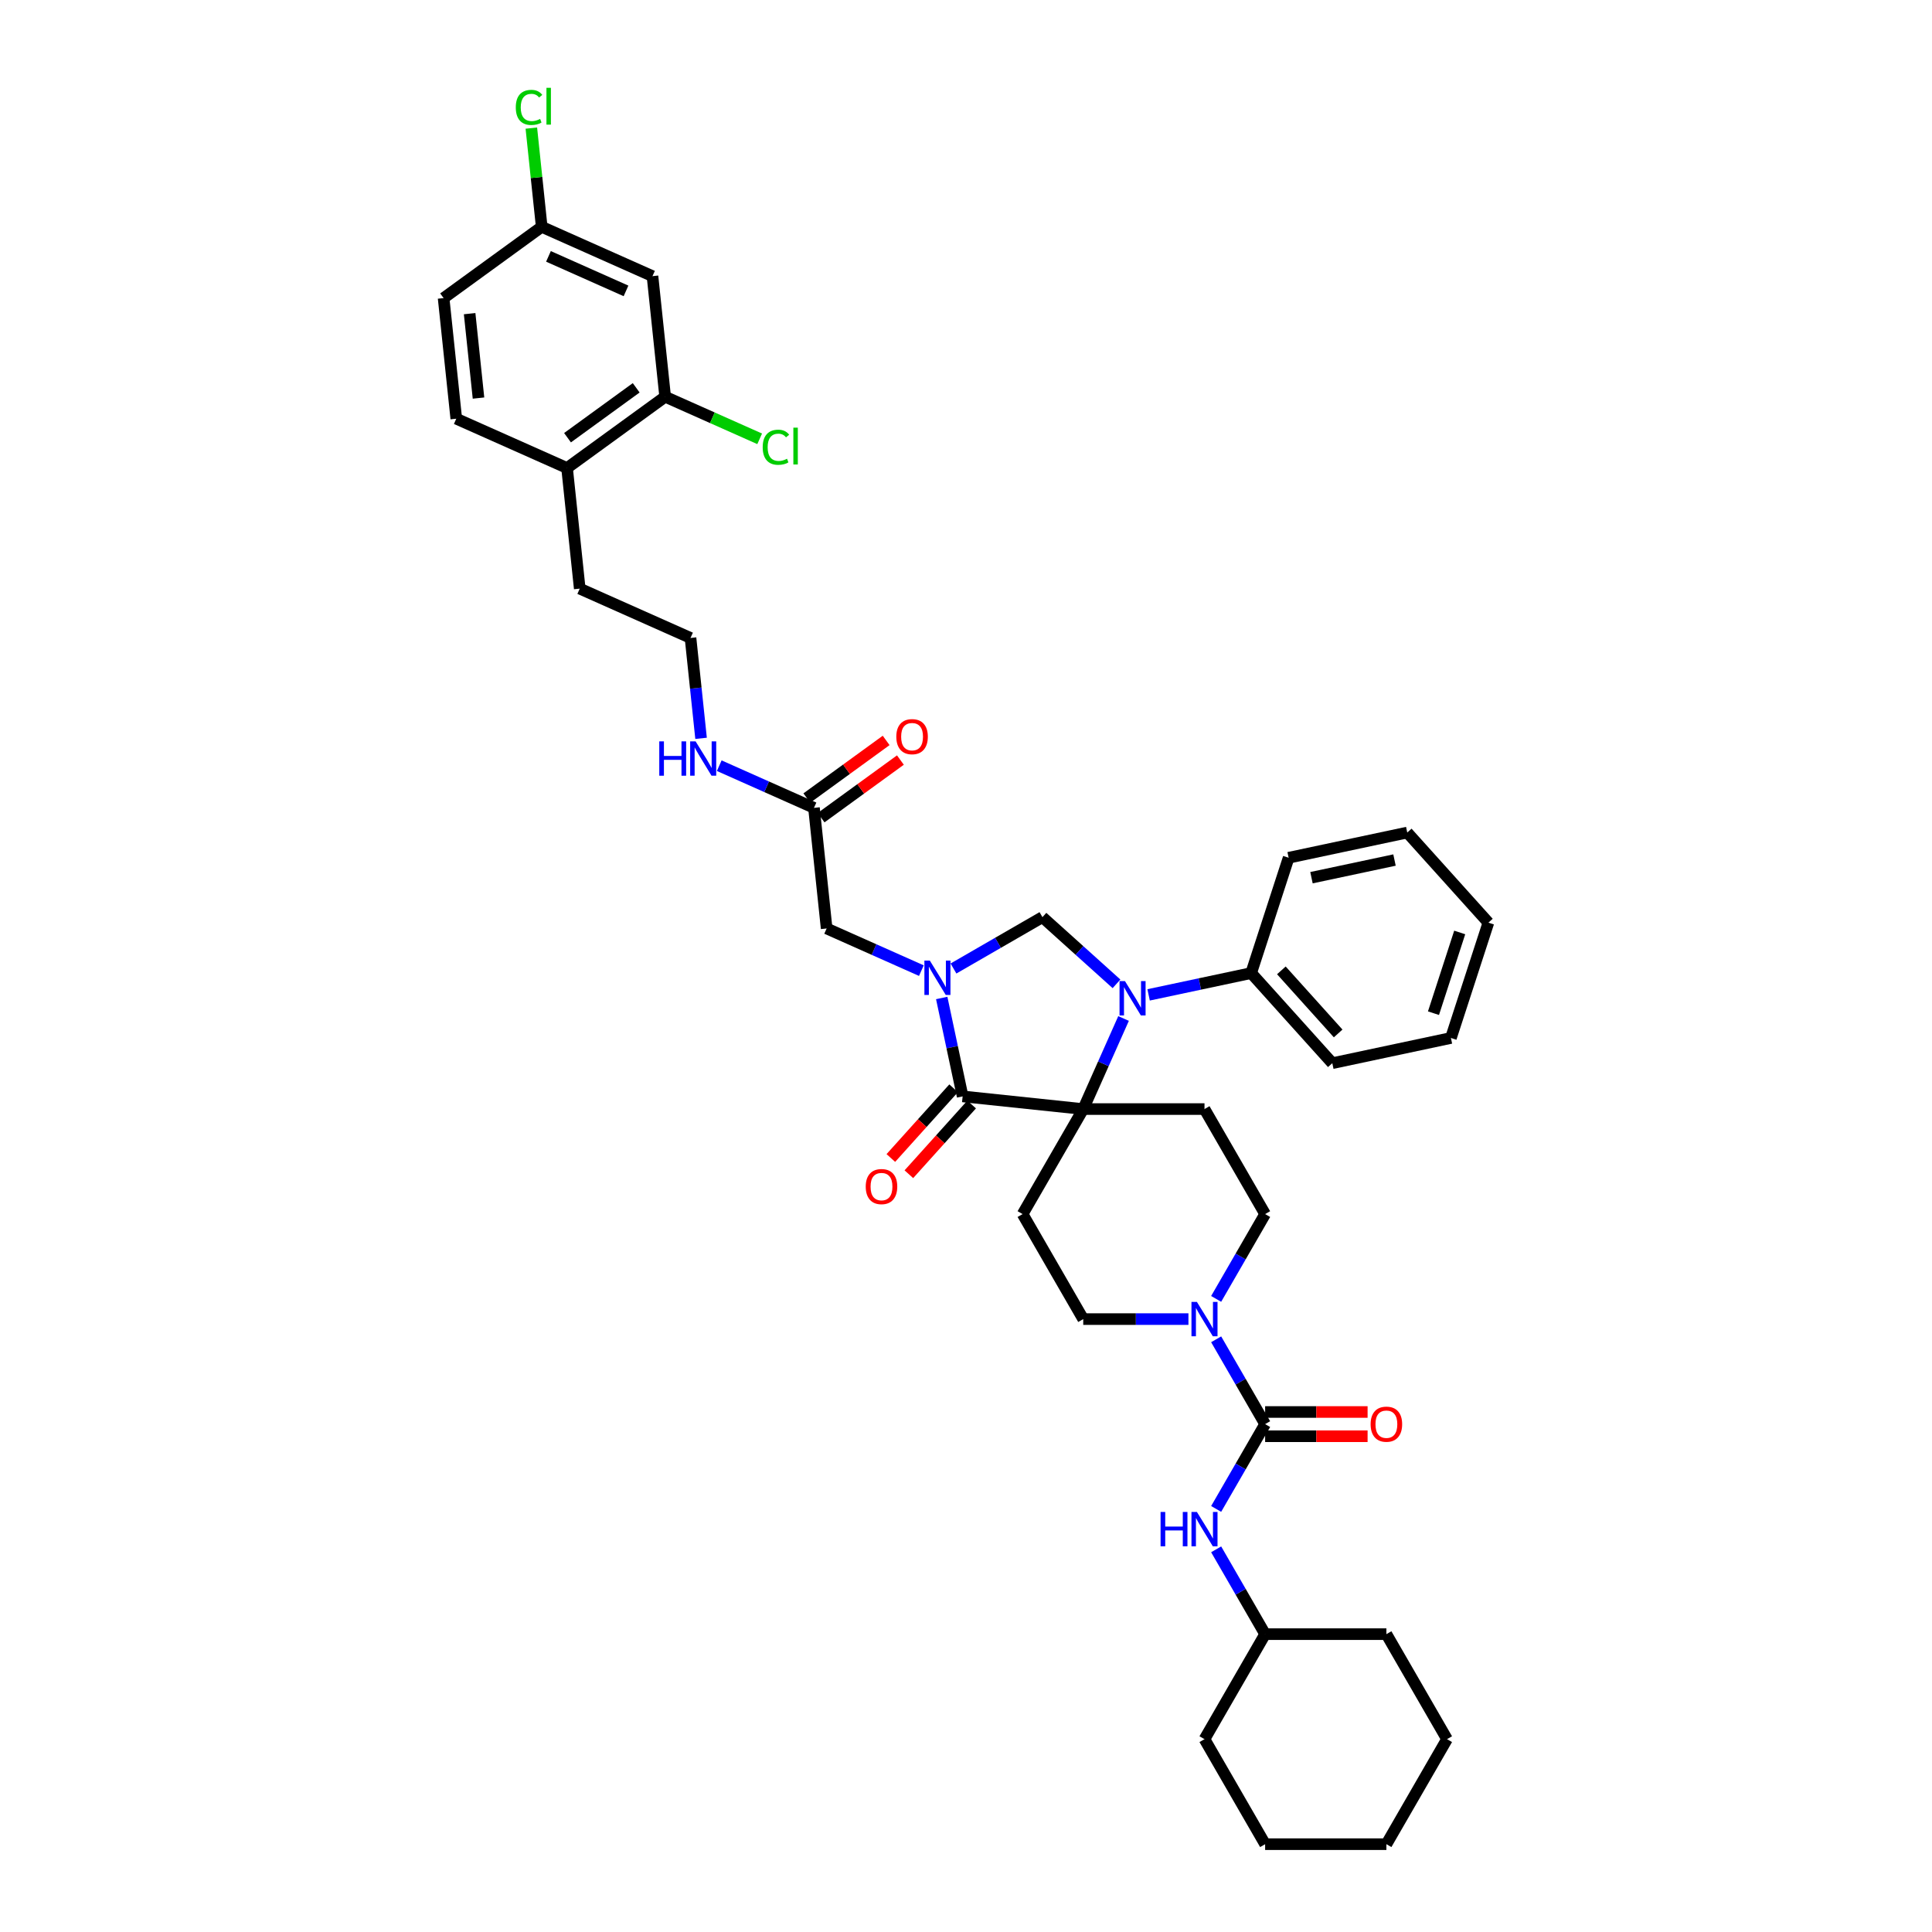 <?xml version='1.0' encoding='iso-8859-1'?>
<svg version='1.1' baseProfile='full'
              xmlns='http://www.w3.org/2000/svg'
                      xmlns:rdkit='http://www.rdkit.org/xml'
                      xmlns:xlink='http://www.w3.org/1999/xlink'
                  xml:space='preserve'
width='1000px' height='1000px' viewBox='0 0 1000 1000'>
<!-- END OF HEADER -->
<rect style='opacity:1.0;fill:#FFFFFF;stroke:none' width='1000' height='1000' x='0' y='0'> </rect>
<path class='bond-0' d='M 654.828,845.833 L 623.445,900.189' style='fill:none;fill-rule:evenodd;stroke:#000000;stroke-width:6px;stroke-linecap:butt;stroke-linejoin:miter;stroke-opacity:1' />
<path class='bond-1' d='M 654.828,845.833 L 717.593,845.833' style='fill:none;fill-rule:evenodd;stroke:#000000;stroke-width:6px;stroke-linecap:butt;stroke-linejoin:miter;stroke-opacity:1' />
<path class='bond-2' d='M 654.828,845.833 L 642.155,823.883' style='fill:none;fill-rule:evenodd;stroke:#000000;stroke-width:6px;stroke-linecap:butt;stroke-linejoin:miter;stroke-opacity:1' />
<path class='bond-2' d='M 642.155,823.883 L 629.482,801.933' style='fill:none;fill-rule:evenodd;stroke:#0000FF;stroke-width:6px;stroke-linecap:butt;stroke-linejoin:miter;stroke-opacity:1' />
<path class='bond-3' d='M 629.482,672.307 L 642.155,650.358' style='fill:none;fill-rule:evenodd;stroke:#0000FF;stroke-width:6px;stroke-linecap:butt;stroke-linejoin:miter;stroke-opacity:1' />
<path class='bond-3' d='M 642.155,650.358 L 654.828,628.408' style='fill:none;fill-rule:evenodd;stroke:#000000;stroke-width:6px;stroke-linecap:butt;stroke-linejoin:miter;stroke-opacity:1' />
<path class='bond-4' d='M 629.482,693.221 L 642.155,715.171' style='fill:none;fill-rule:evenodd;stroke:#0000FF;stroke-width:6px;stroke-linecap:butt;stroke-linejoin:miter;stroke-opacity:1' />
<path class='bond-4' d='M 642.155,715.171 L 654.828,737.12' style='fill:none;fill-rule:evenodd;stroke:#000000;stroke-width:6px;stroke-linecap:butt;stroke-linejoin:miter;stroke-opacity:1' />
<path class='bond-5' d='M 615.135,682.764 L 587.907,682.764' style='fill:none;fill-rule:evenodd;stroke:#0000FF;stroke-width:6px;stroke-linecap:butt;stroke-linejoin:miter;stroke-opacity:1' />
<path class='bond-5' d='M 587.907,682.764 L 560.68,682.764' style='fill:none;fill-rule:evenodd;stroke:#000000;stroke-width:6px;stroke-linecap:butt;stroke-linejoin:miter;stroke-opacity:1' />
<path class='bond-6' d='M 654.828,737.12 L 642.155,759.07' style='fill:none;fill-rule:evenodd;stroke:#000000;stroke-width:6px;stroke-linecap:butt;stroke-linejoin:miter;stroke-opacity:1' />
<path class='bond-6' d='M 642.155,759.07 L 629.482,781.02' style='fill:none;fill-rule:evenodd;stroke:#0000FF;stroke-width:6px;stroke-linecap:butt;stroke-linejoin:miter;stroke-opacity:1' />
<path class='bond-7' d='M 654.828,743.397 L 681.346,743.397' style='fill:none;fill-rule:evenodd;stroke:#000000;stroke-width:6px;stroke-linecap:butt;stroke-linejoin:miter;stroke-opacity:1' />
<path class='bond-7' d='M 681.346,743.397 L 707.864,743.397' style='fill:none;fill-rule:evenodd;stroke:#FF0000;stroke-width:6px;stroke-linecap:butt;stroke-linejoin:miter;stroke-opacity:1' />
<path class='bond-7' d='M 654.828,730.844 L 681.346,730.844' style='fill:none;fill-rule:evenodd;stroke:#000000;stroke-width:6px;stroke-linecap:butt;stroke-linejoin:miter;stroke-opacity:1' />
<path class='bond-7' d='M 681.346,730.844 L 707.864,730.844' style='fill:none;fill-rule:evenodd;stroke:#FF0000;stroke-width:6px;stroke-linecap:butt;stroke-linejoin:miter;stroke-opacity:1' />
<path class='bond-8' d='M 623.445,900.189 L 654.828,954.545' style='fill:none;fill-rule:evenodd;stroke:#000000;stroke-width:6px;stroke-linecap:butt;stroke-linejoin:miter;stroke-opacity:1' />
<path class='bond-9' d='M 717.593,845.833 L 748.975,900.189' style='fill:none;fill-rule:evenodd;stroke:#000000;stroke-width:6px;stroke-linecap:butt;stroke-linejoin:miter;stroke-opacity:1' />
<path class='bond-10' d='M 236.171,216.718 L 229.61,154.296' style='fill:none;fill-rule:evenodd;stroke:#000000;stroke-width:6px;stroke-linecap:butt;stroke-linejoin:miter;stroke-opacity:1' />
<path class='bond-10' d='M 247.671,206.042 L 243.079,162.347' style='fill:none;fill-rule:evenodd;stroke:#000000;stroke-width:6px;stroke-linecap:butt;stroke-linejoin:miter;stroke-opacity:1' />
<path class='bond-11' d='M 236.171,216.718 L 293.51,242.246' style='fill:none;fill-rule:evenodd;stroke:#000000;stroke-width:6px;stroke-linecap:butt;stroke-linejoin:miter;stroke-opacity:1' />
<path class='bond-12' d='M 421.309,418.147 L 396.795,407.232' style='fill:none;fill-rule:evenodd;stroke:#000000;stroke-width:6px;stroke-linecap:butt;stroke-linejoin:miter;stroke-opacity:1' />
<path class='bond-12' d='M 396.795,407.232 L 372.28,396.318' style='fill:none;fill-rule:evenodd;stroke:#0000FF;stroke-width:6px;stroke-linecap:butt;stroke-linejoin:miter;stroke-opacity:1' />
<path class='bond-13' d='M 424.998,423.225 L 445.523,408.313' style='fill:none;fill-rule:evenodd;stroke:#000000;stroke-width:6px;stroke-linecap:butt;stroke-linejoin:miter;stroke-opacity:1' />
<path class='bond-13' d='M 445.523,408.313 L 466.048,393.401' style='fill:none;fill-rule:evenodd;stroke:#FF0000;stroke-width:6px;stroke-linecap:butt;stroke-linejoin:miter;stroke-opacity:1' />
<path class='bond-13' d='M 417.62,413.069 L 438.145,398.157' style='fill:none;fill-rule:evenodd;stroke:#000000;stroke-width:6px;stroke-linecap:butt;stroke-linejoin:miter;stroke-opacity:1' />
<path class='bond-13' d='M 438.145,398.157 L 458.669,383.245' style='fill:none;fill-rule:evenodd;stroke:#FF0000;stroke-width:6px;stroke-linecap:butt;stroke-linejoin:miter;stroke-opacity:1' />
<path class='bond-14' d='M 421.309,418.147 L 427.87,480.568' style='fill:none;fill-rule:evenodd;stroke:#000000;stroke-width:6px;stroke-linecap:butt;stroke-linejoin:miter;stroke-opacity:1' />
<path class='bond-15' d='M 362.871,382.161 L 360.14,356.179' style='fill:none;fill-rule:evenodd;stroke:#0000FF;stroke-width:6px;stroke-linecap:butt;stroke-linejoin:miter;stroke-opacity:1' />
<path class='bond-15' d='M 360.14,356.179 L 357.41,330.197' style='fill:none;fill-rule:evenodd;stroke:#000000;stroke-width:6px;stroke-linecap:butt;stroke-linejoin:miter;stroke-opacity:1' />
<path class='bond-16' d='M 229.61,154.296 L 280.388,117.404' style='fill:none;fill-rule:evenodd;stroke:#000000;stroke-width:6px;stroke-linecap:butt;stroke-linejoin:miter;stroke-opacity:1' />
<path class='bond-17' d='M 654.828,628.408 L 623.445,574.052' style='fill:none;fill-rule:evenodd;stroke:#000000;stroke-width:6px;stroke-linecap:butt;stroke-linejoin:miter;stroke-opacity:1' />
<path class='bond-18' d='M 623.445,574.052 L 560.68,574.052' style='fill:none;fill-rule:evenodd;stroke:#000000;stroke-width:6px;stroke-linecap:butt;stroke-linejoin:miter;stroke-opacity:1' />
<path class='bond-19' d='M 560.68,574.052 L 529.297,628.408' style='fill:none;fill-rule:evenodd;stroke:#000000;stroke-width:6px;stroke-linecap:butt;stroke-linejoin:miter;stroke-opacity:1' />
<path class='bond-20' d='M 560.68,574.052 L 498.258,567.491' style='fill:none;fill-rule:evenodd;stroke:#000000;stroke-width:6px;stroke-linecap:butt;stroke-linejoin:miter;stroke-opacity:1' />
<path class='bond-21' d='M 560.68,574.052 L 571.116,550.611' style='fill:none;fill-rule:evenodd;stroke:#000000;stroke-width:6px;stroke-linecap:butt;stroke-linejoin:miter;stroke-opacity:1' />
<path class='bond-21' d='M 571.116,550.611 L 581.553,527.169' style='fill:none;fill-rule:evenodd;stroke:#0000FF;stroke-width:6px;stroke-linecap:butt;stroke-linejoin:miter;stroke-opacity:1' />
<path class='bond-22' d='M 529.297,628.408 L 560.68,682.764' style='fill:none;fill-rule:evenodd;stroke:#000000;stroke-width:6px;stroke-linecap:butt;stroke-linejoin:miter;stroke-opacity:1' />
<path class='bond-23' d='M 539.565,474.715 L 516.542,488.007' style='fill:none;fill-rule:evenodd;stroke:#000000;stroke-width:6px;stroke-linecap:butt;stroke-linejoin:miter;stroke-opacity:1' />
<path class='bond-23' d='M 516.542,488.007 L 493.519,501.299' style='fill:none;fill-rule:evenodd;stroke:#0000FF;stroke-width:6px;stroke-linecap:butt;stroke-linejoin:miter;stroke-opacity:1' />
<path class='bond-24' d='M 539.565,474.715 L 558.732,491.972' style='fill:none;fill-rule:evenodd;stroke:#000000;stroke-width:6px;stroke-linecap:butt;stroke-linejoin:miter;stroke-opacity:1' />
<path class='bond-24' d='M 558.732,491.972 L 577.899,509.23' style='fill:none;fill-rule:evenodd;stroke:#0000FF;stroke-width:6px;stroke-linecap:butt;stroke-linejoin:miter;stroke-opacity:1' />
<path class='bond-25' d='M 487.431,516.554 L 492.845,542.022' style='fill:none;fill-rule:evenodd;stroke:#0000FF;stroke-width:6px;stroke-linecap:butt;stroke-linejoin:miter;stroke-opacity:1' />
<path class='bond-25' d='M 492.845,542.022 L 498.258,567.491' style='fill:none;fill-rule:evenodd;stroke:#000000;stroke-width:6px;stroke-linecap:butt;stroke-linejoin:miter;stroke-opacity:1' />
<path class='bond-26' d='M 476.899,502.397 L 452.384,491.483' style='fill:none;fill-rule:evenodd;stroke:#0000FF;stroke-width:6px;stroke-linecap:butt;stroke-linejoin:miter;stroke-opacity:1' />
<path class='bond-26' d='M 452.384,491.483 L 427.87,480.568' style='fill:none;fill-rule:evenodd;stroke:#000000;stroke-width:6px;stroke-linecap:butt;stroke-linejoin:miter;stroke-opacity:1' />
<path class='bond-27' d='M 493.594,563.291 L 477.348,581.334' style='fill:none;fill-rule:evenodd;stroke:#000000;stroke-width:6px;stroke-linecap:butt;stroke-linejoin:miter;stroke-opacity:1' />
<path class='bond-27' d='M 477.348,581.334 L 461.102,599.378' style='fill:none;fill-rule:evenodd;stroke:#FF0000;stroke-width:6px;stroke-linecap:butt;stroke-linejoin:miter;stroke-opacity:1' />
<path class='bond-27' d='M 502.923,571.691 L 486.677,589.734' style='fill:none;fill-rule:evenodd;stroke:#000000;stroke-width:6px;stroke-linecap:butt;stroke-linejoin:miter;stroke-opacity:1' />
<path class='bond-27' d='M 486.677,589.734 L 470.43,607.777' style='fill:none;fill-rule:evenodd;stroke:#FF0000;stroke-width:6px;stroke-linecap:butt;stroke-linejoin:miter;stroke-opacity:1' />
<path class='bond-28' d='M 594.519,514.946 L 621.061,509.305' style='fill:none;fill-rule:evenodd;stroke:#0000FF;stroke-width:6px;stroke-linecap:butt;stroke-linejoin:miter;stroke-opacity:1' />
<path class='bond-28' d='M 621.061,509.305 L 647.602,503.663' style='fill:none;fill-rule:evenodd;stroke:#000000;stroke-width:6px;stroke-linecap:butt;stroke-linejoin:miter;stroke-opacity:1' />
<path class='bond-29' d='M 647.602,503.663 L 689.6,550.307' style='fill:none;fill-rule:evenodd;stroke:#000000;stroke-width:6px;stroke-linecap:butt;stroke-linejoin:miter;stroke-opacity:1' />
<path class='bond-29' d='M 663.231,502.26 L 692.629,534.911' style='fill:none;fill-rule:evenodd;stroke:#000000;stroke-width:6px;stroke-linecap:butt;stroke-linejoin:miter;stroke-opacity:1' />
<path class='bond-30' d='M 647.602,503.663 L 666.998,443.97' style='fill:none;fill-rule:evenodd;stroke:#000000;stroke-width:6px;stroke-linecap:butt;stroke-linejoin:miter;stroke-opacity:1' />
<path class='bond-31' d='M 689.6,550.307 L 750.994,537.257' style='fill:none;fill-rule:evenodd;stroke:#000000;stroke-width:6px;stroke-linecap:butt;stroke-linejoin:miter;stroke-opacity:1' />
<path class='bond-32' d='M 750.994,537.257 L 770.39,477.564' style='fill:none;fill-rule:evenodd;stroke:#000000;stroke-width:6px;stroke-linecap:butt;stroke-linejoin:miter;stroke-opacity:1' />
<path class='bond-32' d='M 741.965,524.424 L 755.542,482.639' style='fill:none;fill-rule:evenodd;stroke:#000000;stroke-width:6px;stroke-linecap:butt;stroke-linejoin:miter;stroke-opacity:1' />
<path class='bond-33' d='M 770.39,477.564 L 728.392,430.92' style='fill:none;fill-rule:evenodd;stroke:#000000;stroke-width:6px;stroke-linecap:butt;stroke-linejoin:miter;stroke-opacity:1' />
<path class='bond-34' d='M 728.392,430.92 L 666.998,443.97' style='fill:none;fill-rule:evenodd;stroke:#000000;stroke-width:6px;stroke-linecap:butt;stroke-linejoin:miter;stroke-opacity:1' />
<path class='bond-34' d='M 721.792,445.156 L 678.817,454.291' style='fill:none;fill-rule:evenodd;stroke:#000000;stroke-width:6px;stroke-linecap:butt;stroke-linejoin:miter;stroke-opacity:1' />
<path class='bond-35' d='M 293.51,242.246 L 344.288,205.354' style='fill:none;fill-rule:evenodd;stroke:#000000;stroke-width:6px;stroke-linecap:butt;stroke-linejoin:miter;stroke-opacity:1' />
<path class='bond-35' d='M 293.748,226.557 L 329.293,200.732' style='fill:none;fill-rule:evenodd;stroke:#000000;stroke-width:6px;stroke-linecap:butt;stroke-linejoin:miter;stroke-opacity:1' />
<path class='bond-36' d='M 293.51,242.246 L 300.071,304.668' style='fill:none;fill-rule:evenodd;stroke:#000000;stroke-width:6px;stroke-linecap:butt;stroke-linejoin:miter;stroke-opacity:1' />
<path class='bond-37' d='M 344.288,205.354 L 337.727,142.933' style='fill:none;fill-rule:evenodd;stroke:#000000;stroke-width:6px;stroke-linecap:butt;stroke-linejoin:miter;stroke-opacity:1' />
<path class='bond-38' d='M 344.288,205.354 L 368.746,216.243' style='fill:none;fill-rule:evenodd;stroke:#000000;stroke-width:6px;stroke-linecap:butt;stroke-linejoin:miter;stroke-opacity:1' />
<path class='bond-38' d='M 368.746,216.243 L 393.204,227.133' style='fill:none;fill-rule:evenodd;stroke:#00CC00;stroke-width:6px;stroke-linecap:butt;stroke-linejoin:miter;stroke-opacity:1' />
<path class='bond-39' d='M 280.388,117.404 L 277.703,91.854' style='fill:none;fill-rule:evenodd;stroke:#000000;stroke-width:6px;stroke-linecap:butt;stroke-linejoin:miter;stroke-opacity:1' />
<path class='bond-39' d='M 277.703,91.854 L 275.018,66.305' style='fill:none;fill-rule:evenodd;stroke:#00CC00;stroke-width:6px;stroke-linecap:butt;stroke-linejoin:miter;stroke-opacity:1' />
<path class='bond-40' d='M 280.388,117.404 L 337.727,142.933' style='fill:none;fill-rule:evenodd;stroke:#000000;stroke-width:6px;stroke-linecap:butt;stroke-linejoin:miter;stroke-opacity:1' />
<path class='bond-40' d='M 283.884,132.701 L 324.021,150.571' style='fill:none;fill-rule:evenodd;stroke:#000000;stroke-width:6px;stroke-linecap:butt;stroke-linejoin:miter;stroke-opacity:1' />
<path class='bond-41' d='M 300.071,304.668 L 357.41,330.197' style='fill:none;fill-rule:evenodd;stroke:#000000;stroke-width:6px;stroke-linecap:butt;stroke-linejoin:miter;stroke-opacity:1' />
<path class='bond-42' d='M 748.975,900.189 L 717.593,954.545' style='fill:none;fill-rule:evenodd;stroke:#000000;stroke-width:6px;stroke-linecap:butt;stroke-linejoin:miter;stroke-opacity:1' />
<path class='bond-43' d='M 654.828,954.545 L 717.593,954.545' style='fill:none;fill-rule:evenodd;stroke:#000000;stroke-width:6px;stroke-linecap:butt;stroke-linejoin:miter;stroke-opacity:1' />
<path  class='atom-1' d='M 619.516 673.877
L 625.341 683.291
Q 625.918 684.22, 626.847 685.902
Q 627.776 687.585, 627.826 687.685
L 627.826 673.877
L 630.186 673.877
L 630.186 691.652
L 627.751 691.652
L 621.499 681.358
Q 620.771 680.153, 619.993 678.772
Q 619.24 677.391, 619.014 676.965
L 619.014 691.652
L 616.704 691.652
L 616.704 673.877
L 619.516 673.877
' fill='#0000FF'/>
<path  class='atom-3' d='M 600.711 782.589
L 603.122 782.589
L 603.122 790.146
L 612.21 790.146
L 612.21 782.589
L 614.62 782.589
L 614.62 800.364
L 612.21 800.364
L 612.21 792.155
L 603.122 792.155
L 603.122 800.364
L 600.711 800.364
L 600.711 782.589
' fill='#0000FF'/>
<path  class='atom-3' d='M 619.516 782.589
L 625.341 792.004
Q 625.918 792.933, 626.847 794.615
Q 627.776 796.297, 627.826 796.397
L 627.826 782.589
L 630.186 782.589
L 630.186 800.364
L 627.751 800.364
L 621.499 790.071
Q 620.771 788.866, 619.993 787.485
Q 619.24 786.104, 619.014 785.677
L 619.014 800.364
L 616.704 800.364
L 616.704 782.589
L 619.516 782.589
' fill='#0000FF'/>
<path  class='atom-4' d='M 709.433 737.171
Q 709.433 732.903, 711.542 730.518
Q 713.651 728.132, 717.593 728.132
Q 721.534 728.132, 723.643 730.518
Q 725.752 732.903, 725.752 737.171
Q 725.752 741.489, 723.618 743.949
Q 721.484 746.385, 717.593 746.385
Q 713.676 746.385, 711.542 743.949
Q 709.433 741.514, 709.433 737.171
M 717.593 744.376
Q 720.304 744.376, 721.76 742.568
Q 723.242 740.736, 723.242 737.171
Q 723.242 733.681, 721.76 731.923
Q 720.304 730.141, 717.593 730.141
Q 714.881 730.141, 713.4 731.898
Q 711.944 733.656, 711.944 737.171
Q 711.944 740.761, 713.4 742.568
Q 714.881 744.376, 717.593 744.376
' fill='#FF0000'/>
<path  class='atom-9' d='M 341.237 383.731
L 343.647 383.731
L 343.647 391.287
L 352.735 391.287
L 352.735 383.731
L 355.146 383.731
L 355.146 401.506
L 352.735 401.506
L 352.735 393.296
L 343.647 393.296
L 343.647 401.506
L 341.237 401.506
L 341.237 383.731
' fill='#0000FF'/>
<path  class='atom-9' d='M 360.041 383.731
L 365.866 393.145
Q 366.443 394.074, 367.372 395.756
Q 368.301 397.438, 368.351 397.539
L 368.351 383.731
L 370.711 383.731
L 370.711 401.506
L 368.276 401.506
L 362.025 391.212
Q 361.297 390.007, 360.518 388.626
Q 359.765 387.245, 359.539 386.819
L 359.539 401.506
L 357.229 401.506
L 357.229 383.731
L 360.041 383.731
' fill='#0000FF'/>
<path  class='atom-10' d='M 463.928 381.305
Q 463.928 377.037, 466.037 374.652
Q 468.146 372.267, 472.087 372.267
Q 476.029 372.267, 478.138 374.652
Q 480.247 377.037, 480.247 381.305
Q 480.247 385.623, 478.113 388.083
Q 475.979 390.519, 472.087 390.519
Q 468.171 390.519, 466.037 388.083
Q 463.928 385.648, 463.928 381.305
M 472.087 388.51
Q 474.799 388.51, 476.255 386.703
Q 477.736 384.87, 477.736 381.305
Q 477.736 377.815, 476.255 376.058
Q 474.799 374.275, 472.087 374.275
Q 469.376 374.275, 467.895 376.032
Q 466.438 377.79, 466.438 381.305
Q 466.438 384.895, 467.895 386.703
Q 469.376 388.51, 472.087 388.51
' fill='#FF0000'/>
<path  class='atom-18' d='M 481.28 497.21
L 487.104 506.624
Q 487.682 507.553, 488.611 509.236
Q 489.54 510.918, 489.59 511.018
L 489.59 497.21
L 491.95 497.21
L 491.95 514.985
L 489.515 514.985
L 483.263 504.691
Q 482.535 503.486, 481.757 502.105
Q 481.004 500.725, 480.778 500.298
L 480.778 514.985
L 478.468 514.985
L 478.468 497.21
L 481.28 497.21
' fill='#0000FF'/>
<path  class='atom-20' d='M 582.28 507.825
L 588.104 517.24
Q 588.682 518.169, 589.611 519.851
Q 590.54 521.533, 590.59 521.634
L 590.59 507.825
L 592.95 507.825
L 592.95 525.6
L 590.514 525.6
L 584.263 515.307
Q 583.535 514.102, 582.757 512.721
Q 582.003 511.34, 581.778 510.913
L 581.778 525.6
L 579.468 525.6
L 579.468 507.825
L 582.28 507.825
' fill='#0000FF'/>
<path  class='atom-22' d='M 448.101 614.185
Q 448.101 609.917, 450.21 607.532
Q 452.319 605.147, 456.26 605.147
Q 460.202 605.147, 462.311 607.532
Q 464.42 609.917, 464.42 614.185
Q 464.42 618.503, 462.286 620.963
Q 460.152 623.399, 456.26 623.399
Q 452.344 623.399, 450.21 620.963
Q 448.101 618.528, 448.101 614.185
M 456.26 621.39
Q 458.972 621.39, 460.428 619.583
Q 461.909 617.75, 461.909 614.185
Q 461.909 610.695, 460.428 608.938
Q 458.972 607.155, 456.26 607.155
Q 453.549 607.155, 452.068 608.912
Q 450.611 610.67, 450.611 614.185
Q 450.611 617.775, 452.068 619.583
Q 453.549 621.39, 456.26 621.39
' fill='#FF0000'/>
<path  class='atom-33' d='M 266.974 55.597
Q 266.974 51.179, 269.032 48.869
Q 271.116 46.534, 275.058 46.534
Q 278.723 46.534, 280.682 49.12
L 279.025 50.476
Q 277.594 48.593, 275.058 48.593
Q 272.372 48.593, 270.941 50.4
Q 269.535 52.183, 269.535 55.597
Q 269.535 59.112, 270.991 60.92
Q 272.472 62.727, 275.334 62.727
Q 277.292 62.727, 279.577 61.547
L 280.28 63.431
Q 279.351 64.033, 277.945 64.385
Q 276.539 64.736, 274.983 64.736
Q 271.116 64.736, 269.032 62.376
Q 266.974 60.016, 266.974 55.597
' fill='#00CC00'/>
<path  class='atom-33' d='M 282.841 45.455
L 285.151 45.455
L 285.151 64.51
L 282.841 64.51
L 282.841 45.455
' fill='#00CC00'/>
<path  class='atom-36' d='M 394.773 231.498
Q 394.773 227.079, 396.832 224.77
Q 398.916 222.435, 402.857 222.435
Q 406.523 222.435, 408.481 225.021
L 406.824 226.376
Q 405.393 224.493, 402.857 224.493
Q 400.171 224.493, 398.74 226.301
Q 397.334 228.084, 397.334 231.498
Q 397.334 235.013, 398.79 236.82
Q 400.271 238.628, 403.133 238.628
Q 405.092 238.628, 407.376 237.448
L 408.079 239.331
Q 407.15 239.934, 405.744 240.285
Q 404.338 240.637, 402.782 240.637
Q 398.916 240.637, 396.832 238.277
Q 394.773 235.917, 394.773 231.498
' fill='#00CC00'/>
<path  class='atom-36' d='M 410.64 221.355
L 412.95 221.355
L 412.95 240.411
L 410.64 240.411
L 410.64 221.355
' fill='#00CC00'/>
</svg>
